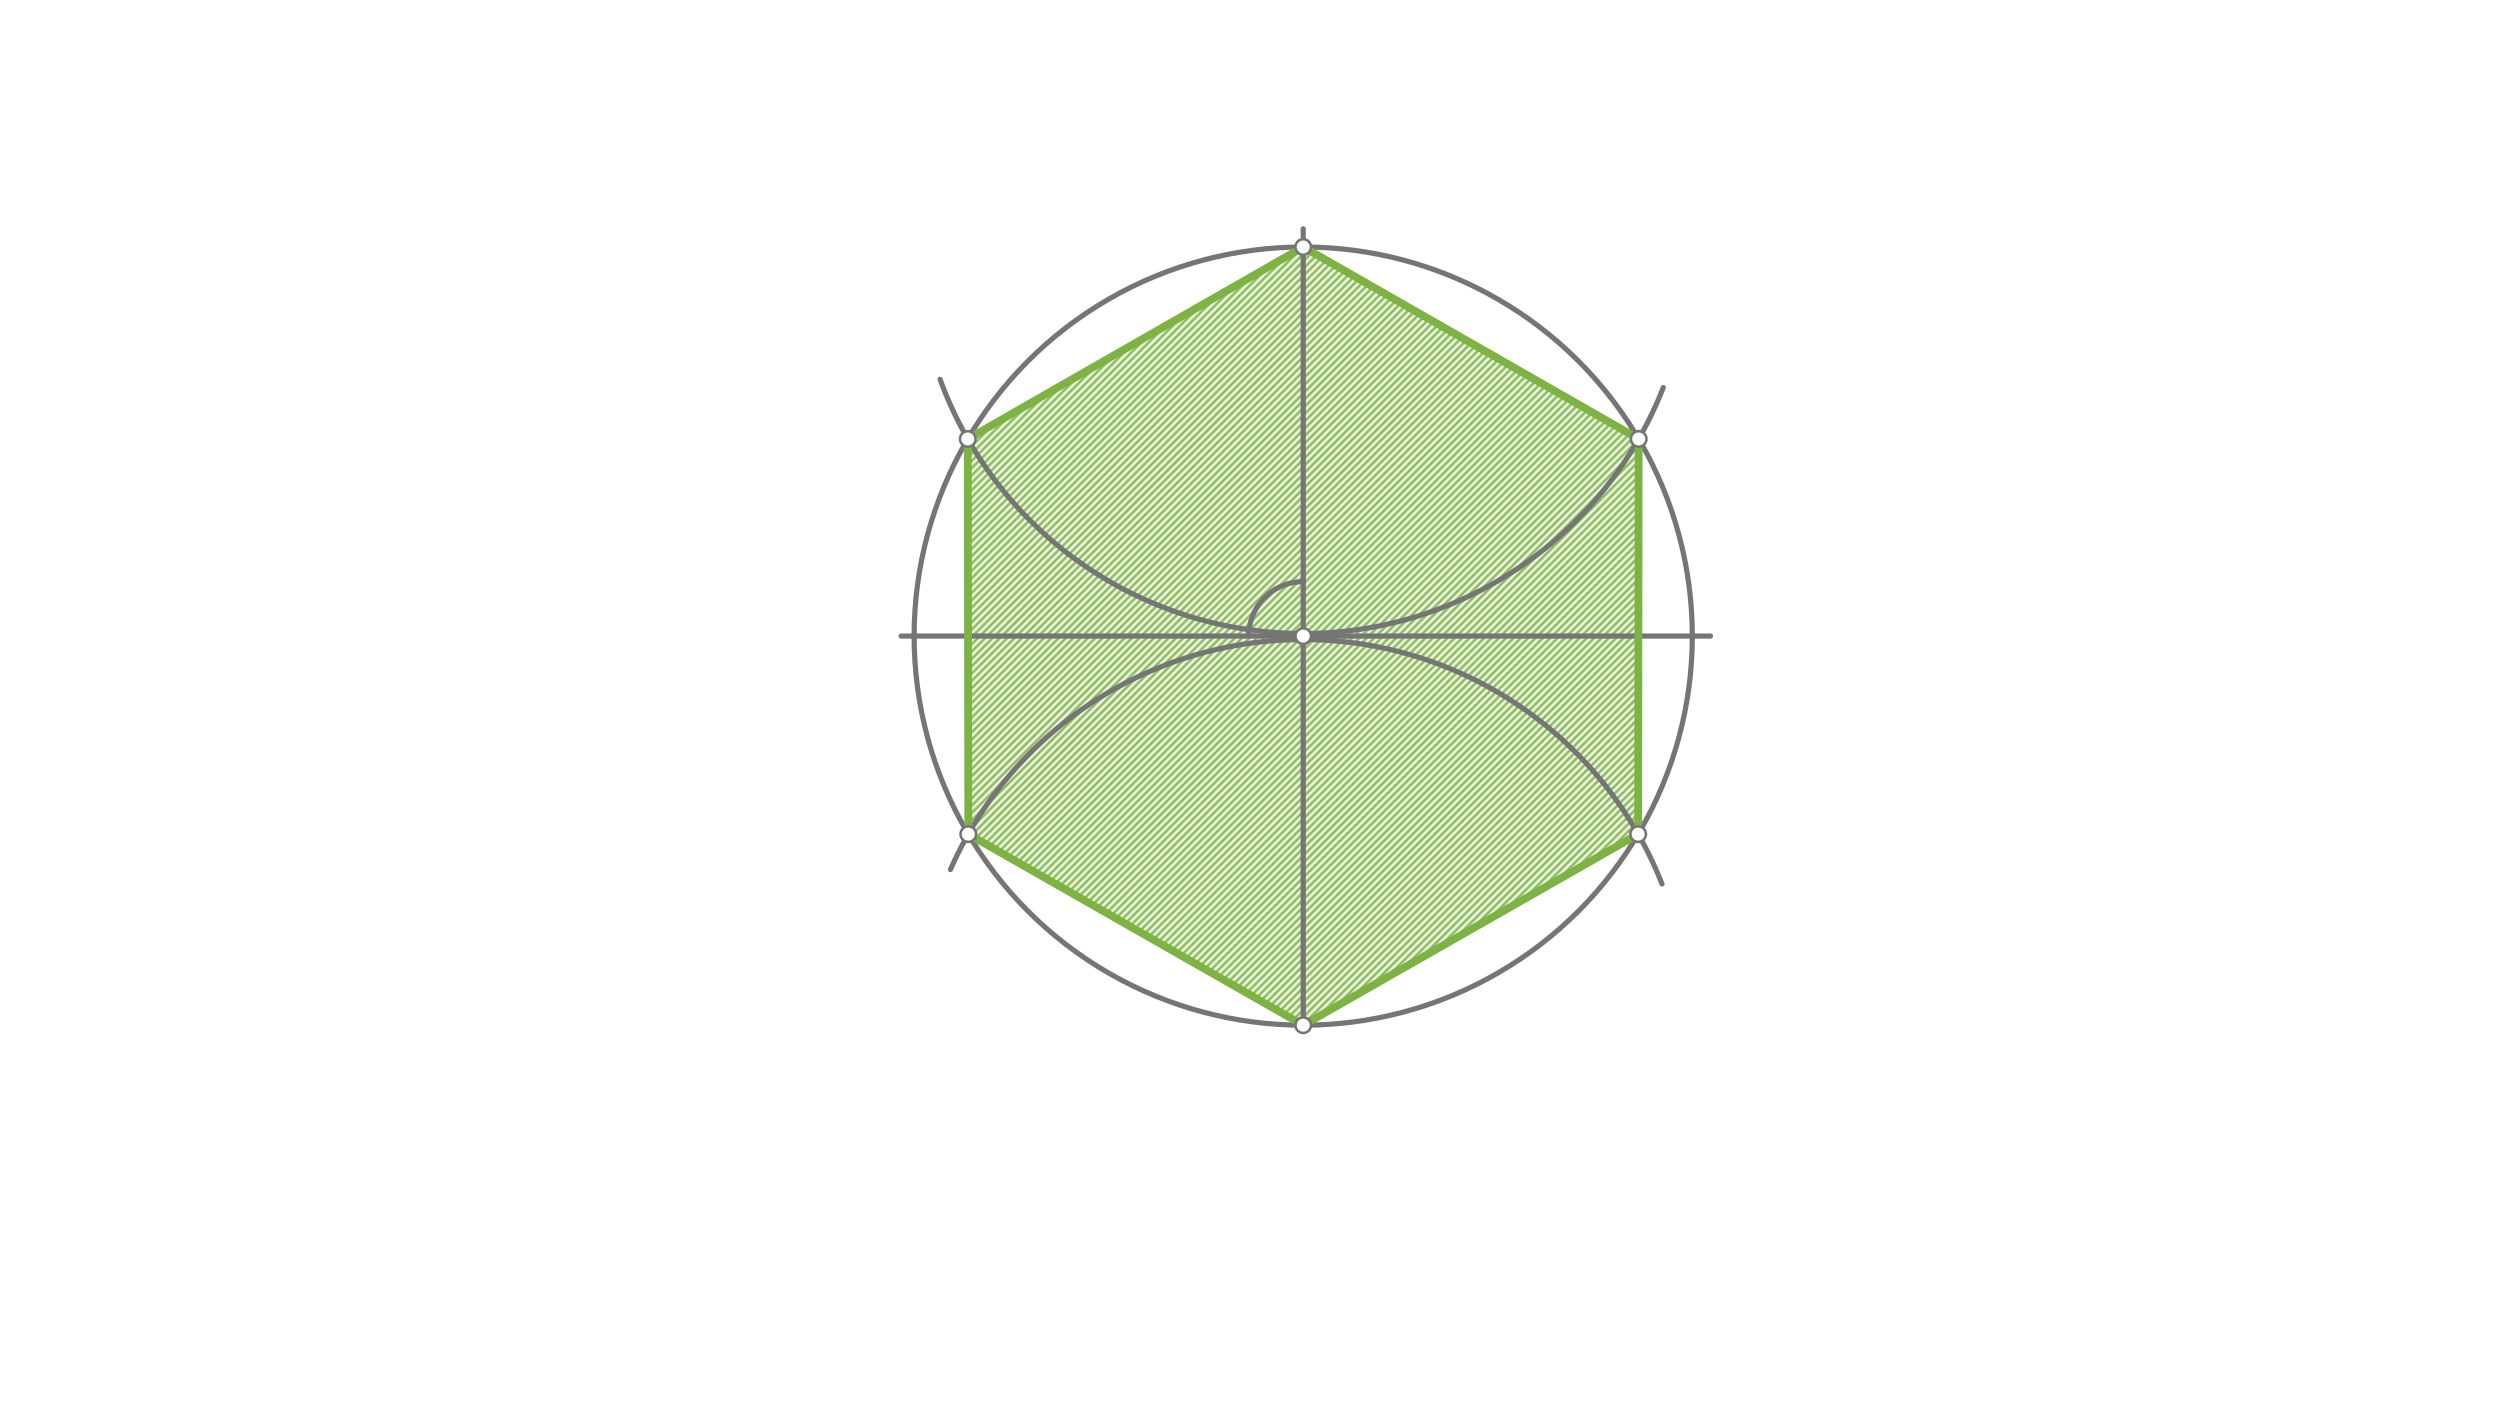 <svg xmlns="http://www.w3.org/2000/svg" class="svg--816" height="100%" preserveAspectRatio="xMidYMid meet" viewBox="0 0 963.78 541.417" width="100%"><defs><marker id="marker-arrow" markerHeight="16" markerUnits="userSpaceOnUse" markerWidth="24" orient="auto-start-reverse" refX="24" refY="4" viewBox="0 0 24 8"><path d="M 0 0 L 24 4 L 0 8 z" stroke="inherit"></path></marker></defs><g class="aux-layer--949"><g class="element--733"><defs><pattern height="2" id="fill_35_zakkx__pattern-stripes" patternTransform="rotate(-45)" patternUnits="userSpaceOnUse" width="2"><rect fill="#7CB342" height="1" transform="translate(0,0)" width="2"></rect></pattern></defs><g fill="url(#fill_35_zakkx__pattern-stripes)"><path d="M 502.407 95.22 L 373.084 169.223 L 373.29 321.567 L 502.407 395.22 L 631.524 321.567 L 631.731 169.223 L 502.407 95.22 Z" stroke="none"></path></g></g></g><g class="main-layer--75a"><g class="element--733"><line stroke="#757575" stroke-dasharray="none" stroke-linecap="round" stroke-width="2" x1="347.407" x2="659.407" y1="245.22" y2="245.22"></line></g><g class="element--733"><line stroke="#757575" stroke-dasharray="none" stroke-linecap="round" stroke-width="2" x1="502.407" x2="502.407" y1="88.22" y2="395.22"></line></g><g class="element--733"><path d="M 502.407 224.22 A 21 21 0 0 0 481.407 245.22" fill="none" stroke="#757575" stroke-dasharray="none" stroke-linecap="round" stroke-width="2"></path></g><g class="element--733"><g class="center--a87"><line x1="498.407" y1="245.22" x2="506.407" y2="245.22" stroke="#757575" stroke-width="1" stroke-linecap="round"></line><line x1="502.407" y1="241.22" x2="502.407" y2="249.22" stroke="#757575" stroke-width="1" stroke-linecap="round"></line><circle class="hit--87b" cx="502.407" cy="245.22" r="4" stroke="none" fill="transparent"></circle></g><circle cx="502.407" cy="245.22" fill="none" r="150" stroke="#757575" stroke-dasharray="none" stroke-width="2"></circle></g><g class="element--733"><path d="M 362.407 146.22 A 149 149 0 0 0 641.205 149.408" fill="none" stroke="#757575" stroke-dasharray="none" stroke-linecap="round" stroke-width="2"></path></g><g class="element--733"><path d="M 366.407 335.22 A 148.647 148.647 0 0 1 640.723 340.77" fill="none" stroke="#757575" stroke-dasharray="none" stroke-linecap="round" stroke-width="2"></path></g><g class="element--733"><line stroke="#7CB342" stroke-dasharray="none" stroke-linecap="round" stroke-width="3" x1="502.407" x2="631.731" y1="95.22" y2="169.223"></line></g><g class="element--733"><line stroke="#7CB342" stroke-dasharray="none" stroke-linecap="round" stroke-width="3" x1="631.731" x2="631.524" y1="169.223" y2="321.567"></line></g><g class="element--733"><line stroke="#7CB342" stroke-dasharray="none" stroke-linecap="round" stroke-width="3" x1="631.524" x2="502.407" y1="321.567" y2="395.22"></line></g><g class="element--733"><line stroke="#7CB342" stroke-dasharray="none" stroke-linecap="round" stroke-width="3" x1="502.407" x2="373.29" y1="395.22" y2="321.567"></line></g><g class="element--733"><line stroke="#7CB342" stroke-dasharray="none" stroke-linecap="round" stroke-width="3" x1="373.29" x2="373.084" y1="321.567" y2="169.223"></line></g><g class="element--733"><line stroke="#7CB342" stroke-dasharray="none" stroke-linecap="round" stroke-width="3" x1="373.084" x2="502.407" y1="169.223" y2="95.22"></line></g><g class="element--733"><circle cx="502.407" cy="245.22" r="3" stroke="#757575" stroke-width="1" fill="#ffffff"></circle>}</g><g class="element--733"><circle cx="502.407" cy="95.22" r="3" stroke="#757575" stroke-width="1" fill="#ffffff"></circle>}</g><g class="element--733"><circle cx="502.407" cy="395.22" r="3" stroke="#757575" stroke-width="1" fill="#ffffff"></circle>}</g><g class="element--733"><circle cx="631.731" cy="169.223" r="3" stroke="#757575" stroke-width="1" fill="#ffffff"></circle>}</g><g class="element--733"><circle cx="631.524" cy="321.567" r="3" stroke="#757575" stroke-width="1" fill="#ffffff"></circle>}</g><g class="element--733"><circle cx="373.29" cy="321.567" r="3" stroke="#757575" stroke-width="1" fill="#ffffff"></circle>}</g><g class="element--733"><circle cx="373.084" cy="169.223" r="3" stroke="#757575" stroke-width="1" fill="#ffffff"></circle>}</g></g><g class="snaps-layer--ac6"></g><g class="temp-layer--52d"></g></svg>